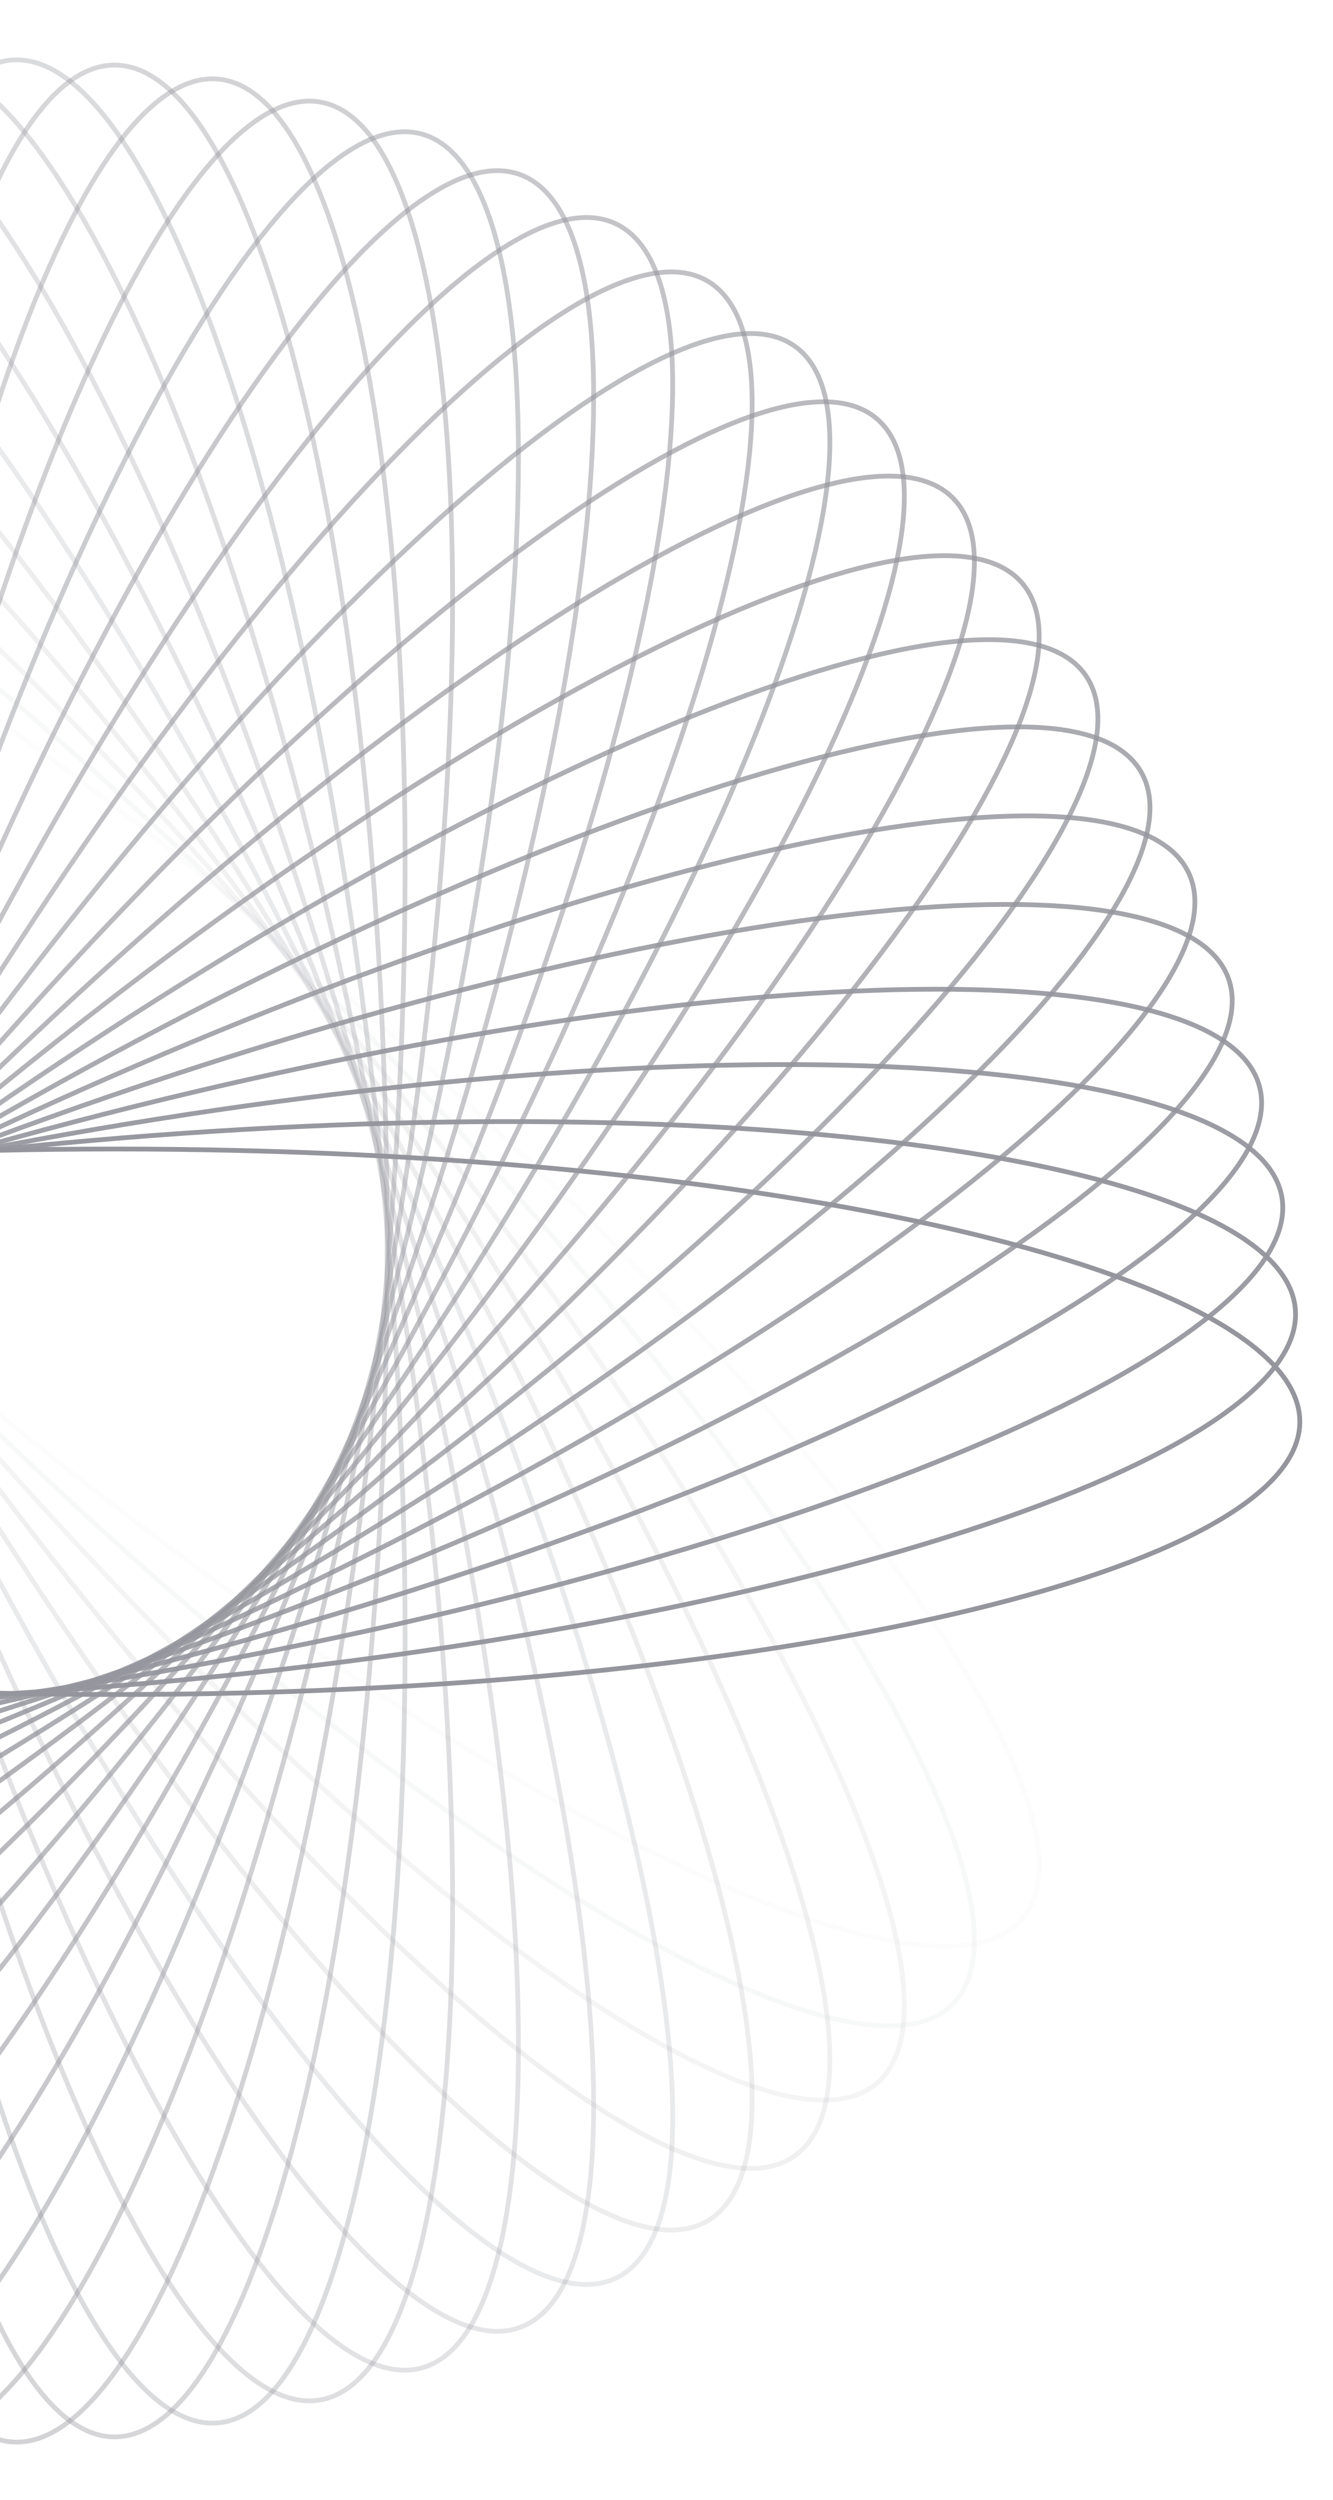 <svg width="558" height="1046" viewBox="0 0 558 1046" fill="none" xmlns="http://www.w3.org/2000/svg">
<g opacity="0.5">
<path opacity="0.034" d="M428.036 802.595C423.128 808.443 415.73 812.069 406.004 813.528C396.27 814.987 384.267 814.265 370.269 811.467C342.275 805.872 306.51 792.019 265.392 771.101C183.17 729.272 79.742 659.3 -25.383 571.089C-130.508 482.879 -217.377 393.173 -272.848 319.464C-300.588 282.603 -320.442 249.787 -330.813 223.189C-335.999 209.89 -338.795 198.195 -339.047 188.355C-339.3 178.523 -337.014 170.608 -332.107 164.76C-327.2 158.912 -319.802 155.286 -310.076 153.827C-300.342 152.367 -288.338 153.09 -274.341 155.888C-246.346 161.483 -210.581 175.336 -169.463 196.254C-87.241 238.083 16.187 308.055 121.312 396.266C226.437 484.476 313.306 574.182 368.777 647.891C396.517 684.752 416.37 717.568 426.742 744.166C431.928 757.465 434.724 769.16 434.976 779C435.229 788.832 432.943 796.747 428.036 802.595Z" stroke="#2B2C3B" stroke-width="2"/>
<path opacity="0.069" d="M398.795 838.475C393.396 843.873 385.71 846.84 375.894 847.445C366.07 848.051 354.175 846.286 340.475 842.279C313.074 834.265 278.653 817.347 239.514 792.925C161.251 744.089 64.315 665.369 -32.721 568.332C-129.758 471.295 -208.479 374.36 -257.314 296.096C-281.736 256.957 -298.654 222.536 -306.668 195.136C-310.675 181.435 -312.441 169.54 -311.835 159.716C-311.229 149.9 -308.263 142.214 -302.864 136.816C-297.466 131.418 -289.78 128.451 -279.964 127.845C-270.14 127.239 -258.245 129.005 -244.545 133.012C-217.144 141.026 -182.723 157.944 -143.584 182.366C-65.321 231.201 31.615 309.922 128.652 406.959C225.689 503.996 304.409 600.931 353.245 679.195C377.667 718.333 394.584 752.754 402.598 780.155C406.606 793.856 408.371 805.75 407.765 815.575C407.16 825.391 404.193 833.076 398.795 838.475Z" stroke="#2B2C3B" stroke-width="2"/>
<path opacity="0.103" d="M366.882 871.686C361.034 876.593 353.119 878.879 343.287 878.627C333.447 878.374 321.752 875.579 308.453 870.393C281.855 860.021 249.039 840.168 212.178 812.427C138.469 756.957 48.763 670.087 -39.447 564.962C-127.658 459.837 -197.63 356.41 -239.459 274.188C-260.377 233.069 -274.23 197.305 -279.825 169.31C-282.623 155.312 -283.346 143.309 -281.885 133.575C-280.427 123.849 -276.801 116.451 -270.953 111.544C-265.105 106.636 -257.19 104.351 -247.358 104.603C-237.518 104.855 -225.823 107.651 -212.524 112.837C-185.926 123.209 -153.11 143.062 -116.249 170.802C-42.54 226.273 47.166 313.143 135.376 418.268C223.587 523.392 293.559 626.82 335.388 709.042C356.306 750.16 370.159 785.925 375.754 813.92C378.552 827.918 379.275 839.921 377.815 849.655C376.356 859.381 372.73 866.779 366.882 871.686Z" stroke="#2B2C3B" stroke-width="2"/>
<path opacity="0.138" d="M332.543 902.005C326.29 906.384 318.205 907.971 308.433 906.863C298.653 905.753 287.246 901.949 274.449 895.624C248.857 882.973 217.896 860.335 183.593 829.488C114.998 767.804 33.205 673.447 -45.507 561.034C-124.219 448.621 -184.912 339.489 -219.415 253.934C-236.669 211.149 -247.353 174.313 -250.487 145.937C-252.054 131.749 -251.728 119.728 -249.425 110.158C-247.124 100.597 -242.868 93.543 -236.614 89.164C-230.36 84.785 -222.276 83.198 -212.504 84.306C-202.724 85.415 -191.316 89.219 -178.52 95.545C-152.927 108.195 -121.966 130.833 -87.663 161.681C-19.069 223.364 62.724 317.722 141.437 430.135C220.149 542.548 280.841 651.68 315.344 737.235C332.599 780.02 343.282 816.856 346.417 845.232C347.984 859.42 347.657 871.44 345.354 881.01C343.053 890.572 338.797 897.626 332.543 902.005Z" stroke="#2B2C3B" stroke-width="2"/>
<path opacity="0.172" d="M296.039 929.23C289.427 933.047 281.236 933.923 271.597 931.968C261.951 930.01 250.918 925.226 238.722 917.81C214.329 902.977 185.459 877.727 153.975 844.007C91.018 776.58 17.76 675.452 -50.855 556.607C-119.471 437.762 -170.42 323.755 -197.336 235.519C-210.796 191.393 -218.228 153.766 -218.877 125.225C-219.202 110.954 -217.829 99.007 -214.701 89.675C-211.575 80.35 -206.72 73.694 -200.109 69.877C-193.497 66.059 -185.306 65.183 -175.667 67.138C-166.021 69.096 -154.989 73.88 -142.792 81.296C-118.399 96.129 -89.529 121.379 -58.045 155.099C4.912 222.527 78.17 323.654 146.785 442.499C215.401 561.344 266.35 675.351 293.266 763.588C306.726 807.713 314.158 845.341 314.807 873.882C315.132 888.153 313.759 900.099 310.631 909.432C307.505 918.756 302.65 925.412 296.039 929.23Z" stroke="#2B2C3B" stroke-width="2"/>
<path opacity="0.207" d="M257.646 953.185C250.727 956.411 242.49 956.571 233.059 953.782C223.62 950.992 213.046 945.264 201.542 936.813C178.535 919.911 151.976 892.24 123.551 855.905C66.71 783.247 2.544 676.12 -55.452 551.747C-113.448 427.373 -154.268 309.36 -173.39 219.113C-182.953 173.982 -187.078 135.851 -185.237 107.362C-184.317 93.117 -181.908 81.335 -177.978 72.311C-174.052 63.294 -168.635 57.086 -161.716 53.86C-154.797 50.634 -146.56 50.474 -137.129 53.263C-127.69 56.053 -117.116 61.781 -105.612 70.232C-82.605 87.134 -56.046 114.804 -27.621 151.14C29.22 223.798 93.386 330.925 151.382 455.298C209.378 579.672 250.198 697.685 269.32 787.932C278.883 833.063 283.008 871.194 281.167 899.683C280.247 913.928 277.838 925.709 273.908 934.734C269.982 943.751 264.565 949.959 257.646 953.185Z" stroke="#2B2C3B" stroke-width="2"/>
<path opacity="0.241" d="M217.658 973.719C210.484 976.33 202.264 975.771 193.112 972.172C183.952 968.569 173.918 961.942 163.194 952.52C141.748 933.677 117.701 903.797 92.551 865.122C42.259 787.787 -12.326 675.475 -59.261 546.52C-106.197 417.566 -136.576 296.443 -147.76 204.874C-153.353 159.081 -154.139 120.735 -149.822 92.515C-147.664 78.404 -144.237 66.878 -139.536 58.23C-134.838 49.59 -128.901 43.878 -121.727 41.267C-114.554 38.656 -106.334 39.215 -97.182 42.815C-88.022 46.417 -77.988 53.044 -67.264 62.466C-45.818 81.309 -21.771 111.189 3.379 149.864C53.671 227.199 108.256 339.511 155.192 468.466C202.127 597.421 232.506 718.543 243.69 810.112C249.283 855.905 250.069 894.251 245.752 922.471C243.594 936.582 240.167 948.108 235.466 956.756C230.769 965.396 224.831 971.108 217.658 973.719Z" stroke="#2B2C3B" stroke-width="2"/>
<path opacity="0.276" d="M176.377 990.702C169.003 992.678 160.864 991.404 152.06 987.021C143.249 982.633 133.831 975.157 123.969 964.836C104.247 944.196 82.896 912.334 61.212 871.614C17.851 790.19 -26.737 673.548 -62.255 540.993C-97.773 408.438 -117.479 285.13 -120.64 192.934C-122.221 146.828 -119.662 108.559 -112.902 80.823C-109.522 66.954 -105.103 55.77 -99.666 47.565C-94.234 39.367 -87.822 34.194 -80.448 32.218C-73.073 30.242 -64.934 31.516 -56.13 35.899C-47.319 40.287 -37.901 47.763 -28.039 58.084C-8.317 78.724 13.034 110.586 34.718 151.306C78.079 232.73 122.667 349.372 158.185 481.927C193.703 614.481 213.409 737.79 216.57 829.986C218.151 876.092 215.591 914.361 208.832 942.097C205.452 955.966 201.033 967.15 195.596 975.355C190.164 983.553 183.752 988.726 176.377 990.702Z" stroke="#2B2C3B" stroke-width="2"/>
<path opacity="0.31" d="M134.12 1004.04C126.602 1005.36 118.604 1003.39 110.216 998.252C101.821 993.114 93.09 984.845 84.166 973.704C66.317 951.423 47.825 917.822 29.772 875.367C-6.327 790.474 -40.58 670.39 -64.409 535.244C-88.239 400.098 -97.124 275.54 -92.237 183.42C-89.793 137.351 -83.908 99.451 -74.757 72.41C-70.181 58.888 -64.805 48.132 -58.673 40.432C-52.547 32.739 -45.708 28.145 -38.19 26.819C-30.672 25.493 -22.674 27.471 -14.286 32.605C-5.891 37.744 2.84 46.013 11.764 57.154C29.613 79.435 48.106 113.036 66.158 155.49C102.257 240.384 136.51 360.468 160.34 495.614C184.169 630.76 193.054 755.317 188.167 847.438C185.724 893.506 179.839 931.406 170.687 958.448C166.111 971.969 160.735 982.726 154.604 990.426C148.477 998.119 141.639 1002.71 134.12 1004.04Z" stroke="#2B2C3B" stroke-width="2"/>
<path opacity="0.345" d="M91.207 1013.66C83.601 1014.32 75.806 1011.66 67.898 1005.81C59.982 999.959 52.005 990.961 44.086 979.085C28.247 955.333 12.754 920.247 -1.53 876.381C-30.093 788.664 -53.749 666.052 -65.709 529.343C-77.67 392.635 -75.665 267.777 -62.768 176.433C-56.318 130.753 -47.153 93.51 -35.679 67.369C-29.942 54.298 -23.649 44.051 -16.87 36.915C-10.096 29.784 -2.883 25.804 4.722 25.138C12.328 24.473 20.122 27.141 28.031 32.986C35.947 38.837 43.923 47.835 51.843 59.712C67.682 83.463 83.175 118.549 97.459 162.415C126.022 250.132 149.678 372.744 161.638 509.453C173.599 646.162 171.593 771.019 158.697 862.363C152.247 908.043 143.081 945.286 131.608 971.427C125.871 984.498 119.578 994.745 112.798 1001.88C106.025 1009.01 98.812 1012.99 91.207 1013.66Z" stroke="#2B2C3B" stroke-width="2"/>
<path opacity="0.379" d="M47.965 1019.52C40.33 1019.52 32.798 1016.18 25.429 1009.67C18.053 1003.15 10.891 993.489 4.037 980.968C-9.672 955.926 -22.049 919.624 -32.455 874.68C-53.264 784.807 -66.143 660.599 -66.143 523.369C-66.143 386.138 -53.264 261.93 -32.455 172.058C-22.049 127.113 -9.672 90.811 4.037 65.769C10.891 53.248 18.053 43.589 25.429 37.071C32.798 30.558 40.33 27.221 47.965 27.221C55.599 27.221 63.132 30.558 70.501 37.071C77.876 43.589 85.038 53.248 91.893 65.769C105.601 90.811 117.978 127.113 128.384 172.058C149.193 261.93 162.073 386.138 162.073 523.369C162.073 660.599 149.193 784.807 128.384 874.68C117.978 919.624 105.601 955.926 91.893 980.968C85.038 993.489 77.876 1003.15 70.501 1009.67C63.132 1016.18 55.599 1019.52 47.965 1019.52Z" stroke="#2B2C3B" stroke-width="2"/>
<path opacity="0.414" d="M4.722 1021.6C-2.883 1020.93 -10.096 1016.95 -16.869 1009.82C-23.649 1002.69 -29.942 992.439 -35.679 979.368C-47.152 953.227 -56.318 915.984 -62.768 870.304C-75.664 778.96 -77.67 654.102 -65.709 517.394C-53.749 380.685 -30.093 258.073 -1.53 170.356C12.754 126.49 28.247 91.404 44.086 67.653C52.006 55.776 59.982 46.778 67.898 40.927C75.807 35.082 83.601 32.414 91.207 33.079C98.812 33.745 106.025 37.725 112.799 44.856C119.578 51.992 125.871 62.239 131.608 75.31C143.081 101.451 152.247 138.694 158.697 184.374C171.593 275.718 173.599 400.576 161.638 537.284C149.678 673.993 126.022 796.605 97.459 884.322C83.175 928.188 67.682 963.274 51.843 987.025C43.923 998.902 35.947 1007.9 28.031 1013.75C20.122 1019.6 12.328 1022.26 4.722 1021.6Z" stroke="#2B2C3B" stroke-width="2"/>
<path opacity="0.448" d="M-38.19 1019.92C-45.709 1018.59 -52.547 1014 -58.674 1006.31C-64.805 998.605 -70.181 987.849 -74.757 974.328C-83.909 947.286 -89.794 909.386 -92.237 863.318C-97.124 771.197 -88.24 646.64 -64.41 511.494C-40.58 376.348 -6.327 256.264 29.771 171.37C47.824 128.916 66.317 95.314 84.165 73.033C93.09 61.892 101.821 53.624 110.216 48.485C118.604 43.351 126.602 41.373 134.12 42.698C141.638 44.024 148.477 48.618 154.603 56.312C160.735 64.012 166.111 74.768 170.687 88.289C179.838 115.331 185.723 153.231 188.167 199.299C193.053 291.42 184.169 415.977 160.339 551.123C136.509 686.269 102.257 806.353 66.158 891.247C48.105 933.701 29.613 967.303 11.764 989.584C2.84 1000.72 -5.891 1008.99 -14.286 1014.13C-22.674 1019.27 -30.672 1021.24 -38.19 1019.92Z" stroke="#2B2C3B" stroke-width="2"/>
<path opacity="0.483" d="M-80.448 1014.52C-87.822 1012.54 -94.234 1007.37 -99.667 999.171C-105.104 990.966 -109.522 979.782 -112.902 965.913C-119.662 938.177 -122.221 899.908 -120.641 853.802C-117.48 761.606 -97.773 638.297 -62.255 505.743C-26.737 373.188 17.851 256.546 61.211 175.122C82.895 134.402 104.246 102.54 123.969 81.9C133.83 71.579 143.248 64.103 152.06 59.715C160.863 55.332 169.003 54.058 176.377 56.034C183.751 58.01 190.164 63.183 195.596 71.381C201.033 79.586 205.451 90.77 208.831 104.639C215.591 132.375 218.151 170.644 216.57 216.75C213.409 308.946 193.703 432.255 158.185 564.809C122.667 697.364 78.078 814.006 34.718 895.43C13.034 936.15 -8.317 968.012 -28.04 988.652C-37.901 998.973 -47.319 1006.45 -56.13 1010.84C-64.934 1015.22 -73.074 1016.49 -80.448 1014.52Z" stroke="#2B2C3B" stroke-width="2"/>
<path opacity="0.517" d="M-121.728 1005.47C-128.902 1002.86 -134.839 997.149 -139.536 988.509C-144.237 979.861 -147.664 968.335 -149.822 954.224C-154.139 926.004 -153.353 887.658 -147.76 841.865C-136.576 750.296 -106.197 629.173 -59.262 500.219C-12.326 371.264 42.259 258.952 92.551 181.617C117.701 142.942 141.748 113.062 163.194 94.219C173.918 84.797 183.952 78.17 193.112 74.567C202.264 70.968 210.483 70.409 217.657 73.02C224.831 75.631 230.768 81.343 235.466 89.983C240.167 98.631 243.593 110.157 245.752 124.268C250.069 152.488 249.283 190.834 243.69 236.627C232.505 328.196 202.127 449.318 155.191 578.273C108.256 707.228 53.671 819.54 3.379 896.875C-21.771 935.55 -45.818 965.43 -67.264 984.273C-77.988 993.695 -88.022 1000.32 -97.182 1003.92C-106.334 1007.52 -114.554 1008.08 -121.728 1005.47Z" stroke="#2B2C3B" stroke-width="2"/>
<path opacity="0.552" d="M-161.716 992.877C-168.635 989.65 -174.052 983.443 -177.978 974.426C-181.908 965.401 -184.317 953.62 -185.237 939.375C-187.078 910.886 -182.953 872.755 -173.39 827.623C-154.268 737.377 -113.448 619.364 -55.452 494.99C2.544 370.617 66.71 263.49 123.551 190.832C151.976 154.496 178.535 126.826 201.542 109.924C213.046 101.472 223.62 95.745 233.059 92.954C242.49 90.166 250.727 90.325 257.646 93.552C264.565 96.778 269.982 102.986 273.908 112.003C277.838 121.027 280.247 132.808 281.167 147.053C283.008 175.542 278.883 213.674 269.32 258.805C250.198 349.051 209.378 467.065 151.382 591.438C93.386 715.812 29.22 822.939 -27.621 895.597C-56.046 931.932 -82.605 959.603 -105.612 976.505C-117.116 984.956 -127.69 990.684 -137.129 993.474C-146.56 996.262 -154.797 996.103 -161.716 992.877Z" stroke="#2B2C3B" stroke-width="2"/>
<path opacity="0.586" d="M-200.109 976.861C-206.721 973.043 -211.576 966.387 -214.701 957.063C-217.829 947.73 -219.202 935.783 -218.878 921.512C-218.228 892.972 -210.796 855.344 -197.336 811.219C-170.421 722.982 -119.471 608.975 -50.856 490.13C17.76 371.285 91.018 270.158 153.975 202.73C185.459 169.01 214.329 143.76 238.722 128.928C250.918 121.511 261.951 116.727 271.597 114.77C281.235 112.814 289.427 113.69 296.039 117.508C302.65 121.325 307.505 127.981 310.631 137.306C313.759 146.638 315.132 158.585 314.807 172.856C314.158 201.397 306.726 239.024 293.266 283.15C266.35 371.386 215.401 485.393 146.785 604.238C78.17 723.083 4.912 824.211 -58.045 891.638C-89.53 925.358 -118.399 950.608 -142.792 965.441C-154.989 972.857 -166.021 977.641 -175.667 979.599C-185.306 981.554 -193.498 980.678 -200.109 976.861Z" stroke="#2B2C3B" stroke-width="2"/>
<path opacity="0.621" d="M-236.614 957.573C-242.867 953.194 -247.124 946.14 -249.425 936.578C-251.727 927.008 -252.054 914.988 -250.487 900.799C-247.353 872.424 -236.669 835.588 -219.414 792.803C-184.911 707.248 -124.219 598.116 -45.507 485.703C33.206 373.29 114.999 278.932 183.593 217.249C217.896 186.401 248.857 163.763 274.449 151.113C287.246 144.788 298.653 140.983 308.434 139.874C318.206 138.766 326.29 140.353 332.544 144.732C338.797 149.111 343.054 156.165 345.355 165.726C347.657 175.296 347.984 187.317 346.417 201.505C343.283 229.881 332.599 266.717 315.344 309.502C280.841 395.057 220.149 504.189 141.437 616.602C62.724 729.015 -19.069 823.372 -87.663 885.056C-121.966 915.903 -152.927 938.541 -178.519 951.192C-191.316 957.517 -202.723 961.321 -212.504 962.431C-222.276 963.539 -230.36 961.952 -236.614 957.573Z" stroke="#2B2C3B" stroke-width="2"/>
<path opacity="0.655" d="M-270.953 935.194C-276.801 930.287 -280.426 922.889 -281.885 913.163C-283.345 903.429 -282.623 891.426 -279.825 877.428C-274.23 849.433 -260.376 813.669 -239.458 772.55C-197.63 690.328 -127.657 586.901 -39.447 481.776C48.763 376.651 138.469 289.781 212.178 234.311C249.04 206.57 281.855 186.717 308.453 176.345C321.752 171.159 333.448 168.364 343.288 168.111C353.119 167.859 361.034 170.145 366.882 175.052C372.731 179.959 376.356 187.357 377.815 197.083C379.275 206.817 378.553 218.82 375.755 232.818C370.159 260.813 356.306 296.578 335.388 337.696C293.56 419.918 223.587 523.345 135.377 628.47C47.166 733.595 -42.539 820.465 -116.249 875.935C-153.11 903.676 -185.926 923.529 -212.523 933.901C-225.823 939.087 -237.518 941.882 -247.358 942.135C-257.189 942.387 -265.105 940.101 -270.953 935.194Z" stroke="#2B2C3B" stroke-width="2"/>
<path opacity="0.69" d="M-302.865 909.921C-308.263 904.523 -311.23 896.837 -311.835 887.021C-312.441 877.196 -310.676 865.302 -306.669 851.601C-298.654 824.201 -281.737 789.779 -257.315 750.641C-208.479 672.377 -129.759 575.442 -32.722 478.405C64.315 381.368 161.251 302.647 239.514 253.812C278.653 229.39 313.074 212.472 340.474 204.458C354.175 200.451 366.07 198.685 375.894 199.291C385.71 199.897 393.396 202.864 398.794 208.262C404.192 213.66 407.159 221.346 407.765 231.162C408.371 240.987 406.605 252.881 402.598 266.582C394.584 293.982 377.666 328.404 353.244 367.542C304.409 445.806 225.688 542.741 128.651 639.778C31.615 736.815 -65.321 815.536 -143.584 864.371C-182.723 888.793 -217.144 905.711 -244.545 913.725C-258.246 917.732 -270.14 919.498 -279.965 918.892C-289.78 918.286 -297.466 915.319 -302.865 909.921Z" stroke="#2B2C3B" stroke-width="2"/>
<path opacity="0.724" d="M-332.106 881.978C-337.014 876.13 -339.299 868.215 -339.047 858.384C-338.795 848.544 -335.999 836.848 -330.813 823.549C-320.441 796.951 -300.588 764.135 -272.848 727.274C-217.377 653.565 -130.507 563.859 -25.383 475.649C79.742 387.439 183.17 317.466 265.392 275.638C306.51 254.72 342.275 240.866 370.27 235.271C384.267 232.473 396.271 231.751 406.005 233.211C415.731 234.669 423.129 238.295 428.036 244.143C432.943 249.991 435.229 257.907 434.977 267.738C434.724 277.578 431.928 289.273 426.742 302.572C416.371 329.17 396.517 361.986 368.777 398.847C313.307 472.557 226.437 562.262 121.312 650.473C16.187 738.683 -87.24 808.655 -169.462 850.484C-210.581 871.402 -246.345 885.255 -274.34 890.851C-288.338 893.648 -300.341 894.371 -310.075 892.911C-319.801 891.452 -327.199 887.827 -332.106 881.978Z" stroke="#2B2C3B" stroke-width="2"/>
<path opacity="0.759" d="M-358.456 851.609C-362.835 845.356 -364.422 837.271 -363.314 827.499C-362.204 817.719 -358.4 806.312 -352.075 793.515C-339.424 767.922 -316.786 736.962 -285.939 702.659C-224.255 634.064 -129.898 552.271 -17.485 473.559C94.928 394.846 204.06 334.154 289.615 299.651C332.4 282.397 369.236 271.713 397.612 268.579C411.8 267.012 423.821 267.338 433.391 269.641C442.952 271.942 450.006 276.198 454.385 282.452C458.764 288.706 460.351 296.79 459.243 306.562C458.134 316.342 454.33 327.75 448.004 340.546C435.354 366.139 412.716 397.099 381.869 431.403C320.185 499.997 225.827 581.79 113.414 660.502C1.002 739.215 -108.131 799.907 -193.686 834.41C-236.471 851.665 -273.307 862.348 -301.682 865.483C-315.871 867.05 -327.891 866.723 -337.461 864.42C-347.023 862.119 -354.077 857.863 -358.456 851.609Z" stroke="#2B2C3B" stroke-width="2"/>
<path opacity="0.793" d="M-381.711 819.073C-385.529 812.462 -386.405 804.27 -384.45 794.632C-382.492 784.985 -377.708 773.953 -370.292 761.756C-355.459 737.364 -330.209 708.494 -296.489 677.01C-229.062 614.053 -127.934 540.795 -9.089 472.179C109.756 403.564 223.763 352.614 311.999 325.699C356.125 312.239 393.752 304.806 422.293 304.157C436.564 303.833 448.511 305.206 457.843 308.334C467.168 311.459 473.824 316.314 477.641 322.926C481.459 329.537 482.335 337.729 480.38 347.367C478.422 357.014 473.638 368.046 466.222 380.243C451.389 404.635 426.139 433.505 392.419 464.989C324.991 527.947 223.864 601.205 105.019 669.82C-13.826 738.436 -127.833 789.385 -216.069 816.3C-260.195 829.76 -297.822 837.193 -326.363 837.842C-340.634 838.167 -352.581 836.794 -361.914 833.666C-371.238 830.54 -377.894 825.685 -381.711 819.073Z" stroke="#2B2C3B" stroke-width="2"/>
<path opacity="0.828" d="M-401.698 784.65C-404.924 777.731 -405.084 769.494 -402.295 760.063C-399.505 750.624 -393.777 740.051 -385.326 728.547C-368.424 705.54 -340.753 678.98 -304.418 650.555C-231.76 593.714 -124.633 529.549 -0.26 471.552C124.114 413.556 242.127 372.737 332.374 353.614C377.505 344.051 415.637 339.926 444.125 341.767C458.37 342.688 470.152 345.097 479.176 349.026C488.193 352.953 494.401 358.369 497.627 365.288C500.853 372.207 501.013 380.444 498.225 389.875C495.434 399.315 489.707 409.888 481.255 421.392C464.353 444.399 436.683 470.958 400.347 499.384C327.689 556.225 220.562 620.39 96.189 678.386C-28.185 736.383 -146.198 777.202 -236.445 796.325C-281.576 805.888 -319.707 810.012 -348.196 808.171C-362.441 807.251 -374.222 804.842 -383.247 800.912C-392.264 796.986 -398.472 791.569 -401.698 784.65Z" stroke="#2B2C3B" stroke-width="2"/>
<path opacity="0.862" d="M-418.261 748.631C-420.872 741.457 -420.313 733.237 -416.713 724.085C-413.111 714.925 -406.484 704.891 -397.062 694.167C-378.219 672.721 -348.339 648.675 -309.664 623.524C-232.329 573.232 -120.017 518.647 8.938 471.712C137.893 424.776 259.015 394.398 350.584 383.213C396.377 377.62 434.723 376.834 462.943 381.151C477.054 383.31 488.58 386.736 497.228 391.437C505.869 396.135 511.58 402.072 514.192 409.246C516.803 416.42 516.243 424.639 512.644 433.791C509.041 442.951 502.414 452.985 492.992 463.709C474.149 485.155 444.269 509.202 405.595 534.352C328.259 584.644 215.947 639.229 86.993 686.165C-41.962 733.1 -163.085 763.479 -254.654 774.663C-300.447 780.256 -338.793 781.042 -367.013 776.725C-381.124 774.567 -392.65 771.14 -401.298 766.439C-409.938 761.742 -415.65 755.805 -418.261 748.631Z" stroke="#2B2C3B" stroke-width="2"/>
<path opacity="0.897" d="M-431.277 711.32C-433.253 703.945 -431.979 695.806 -427.596 687.002C-423.208 678.191 -415.732 668.773 -405.411 658.911C-384.771 639.189 -352.909 617.838 -312.19 596.154C-230.765 552.793 -114.123 508.205 18.431 472.687C150.986 437.169 274.295 417.463 366.491 414.302C412.597 412.721 450.866 415.281 478.602 422.04C492.471 425.42 503.655 429.839 511.86 435.276C520.058 440.708 525.231 447.12 527.207 454.495C529.183 461.869 527.909 470.008 523.526 478.812C519.138 487.623 511.662 497.041 501.341 506.903C480.701 526.625 448.839 547.976 408.119 569.66C326.695 613.021 210.053 657.609 77.498 693.127C-55.057 728.645 -178.366 748.351 -270.561 751.512C-316.667 753.093 -354.936 750.534 -382.673 743.774C-396.541 740.394 -407.725 735.976 -415.93 730.538C-424.128 725.106 -429.301 718.694 -431.277 711.32Z" stroke="#2B2C3B" stroke-width="2"/>
<path opacity="0.931" d="M-440.645 673.032C-441.971 665.514 -439.993 657.516 -434.858 649.128C-429.72 640.733 -421.451 632.002 -410.31 623.077C-388.029 605.229 -354.428 586.736 -311.973 568.684C-227.08 532.585 -106.995 498.332 28.151 474.502C163.296 450.672 287.854 441.788 379.974 446.675C426.043 449.118 463.943 455.003 490.984 464.155C504.506 468.731 515.262 474.107 522.962 480.238C530.655 486.365 535.25 493.203 536.575 500.722C537.901 508.24 535.923 516.237 530.789 524.626C525.65 533.021 517.381 541.752 506.24 550.676C483.959 568.525 450.358 587.017 407.904 605.07C323.01 641.169 202.926 675.421 67.78 699.251C-67.366 723.081 -191.923 731.965 -284.044 727.079C-330.112 724.635 -368.012 718.75 -395.054 709.599C-408.575 705.023 -419.332 699.647 -427.032 693.515C-434.725 687.389 -439.319 680.55 -440.645 673.032Z" stroke="#2B2C3B" stroke-width="2"/>
<path opacity="0.966" d="M-446.294 634.087C-446.96 626.482 -444.292 618.687 -438.447 610.778C-432.596 602.863 -423.598 594.886 -411.721 586.966C-387.969 571.128 -352.884 555.634 -309.018 541.35C-221.301 512.788 -98.689 489.131 38.02 477.171C174.729 465.211 299.586 467.216 390.93 480.113C436.61 486.562 473.853 495.728 499.994 507.201C513.066 512.938 523.312 519.232 530.449 526.011C537.579 532.784 541.56 539.997 542.225 547.603C542.89 555.208 540.223 563.003 534.377 570.911C528.526 578.827 519.528 586.804 507.652 594.723C483.9 610.562 448.815 626.056 404.948 640.339C317.231 668.902 194.619 692.558 57.91 704.519C-78.798 716.479 -203.656 714.474 -295 701.577C-340.68 695.127 -377.923 685.962 -404.064 674.488C-417.135 668.751 -427.382 662.458 -434.518 655.679C-441.649 648.905 -445.629 641.692 -446.294 634.087Z" stroke="#2B2C3B" stroke-width="2"/>
<path d="M-448.183 594.815C-448.183 587.181 -444.846 579.648 -438.333 572.279C-431.815 564.903 -422.156 557.741 -409.635 550.887C-384.593 537.178 -348.291 524.802 -303.346 514.395C-213.474 493.587 -89.266 480.707 47.965 480.707C185.195 480.707 309.403 493.587 399.276 514.395C444.22 524.802 480.522 537.178 505.564 550.887C518.085 557.741 527.744 564.903 534.263 572.279C540.775 579.648 544.112 587.181 544.112 594.815C544.112 602.449 540.775 609.982 534.263 617.351C527.744 624.726 518.085 631.888 505.564 638.743C480.522 652.451 444.22 664.828 399.276 675.234C309.403 696.043 185.195 708.923 47.965 708.923C-89.266 708.923 -213.474 696.043 -303.346 675.234C-348.291 664.828 -384.593 652.451 -409.635 638.743C-422.156 631.888 -431.815 624.726 -438.333 617.351C-444.846 609.982 -448.183 602.449 -448.183 594.815Z" stroke="#2B2C3B" stroke-width="2"/>
</g>
</svg>
